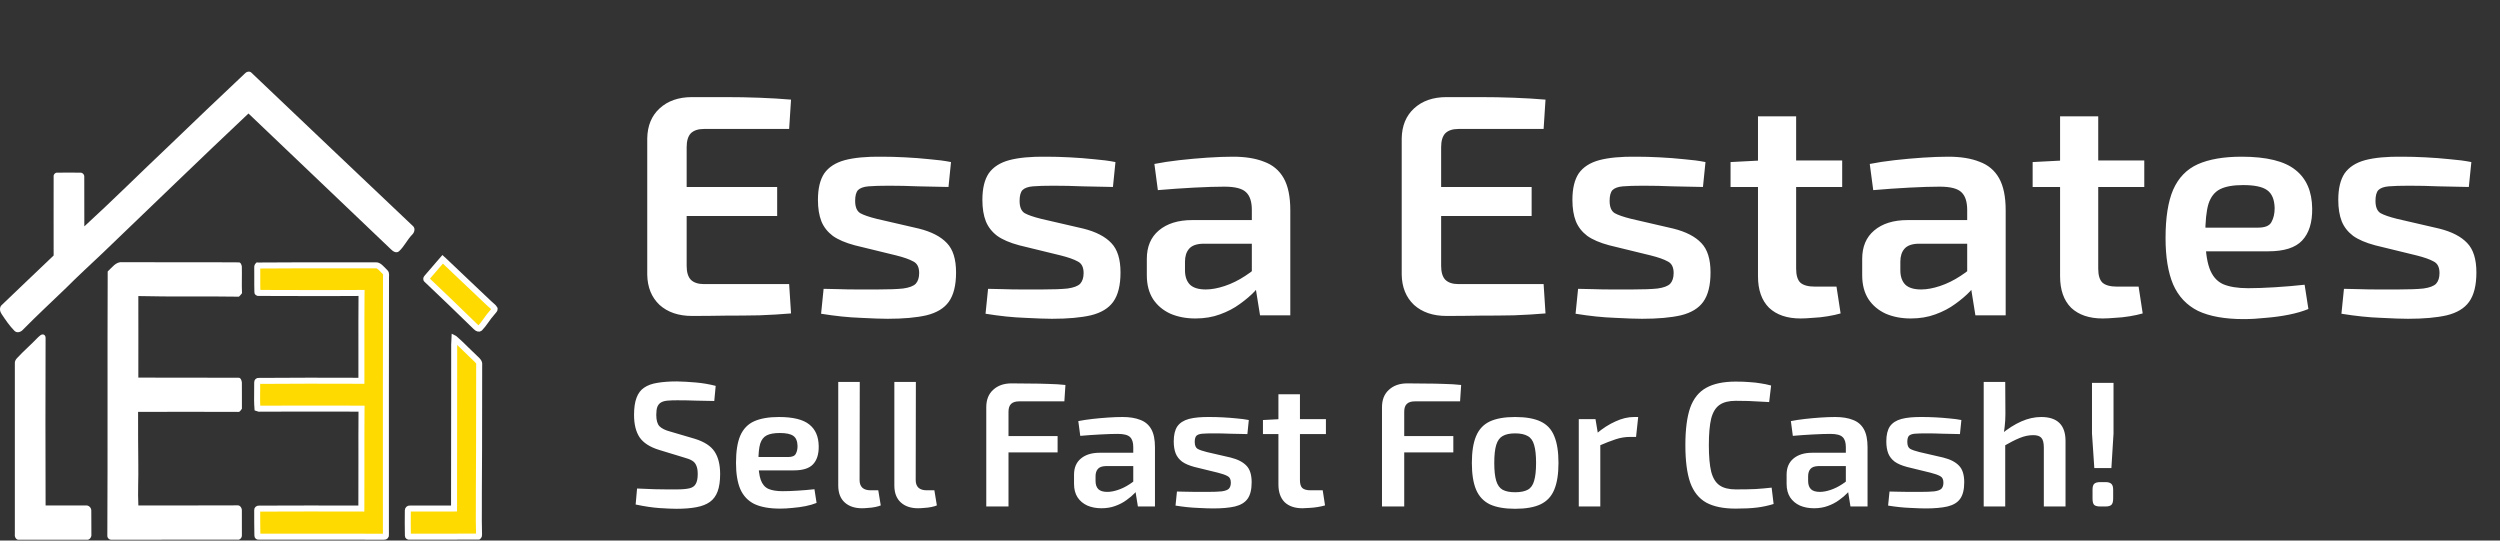 <svg width="222" height="48" viewBox="0 0 222 48" fill="none" xmlns="http://www.w3.org/2000/svg">
<rect x="0" y="0" width="222" height="48" fill="#333333" stroke="none"/>
<path d="M61.452 8.623C62.422 8.623 63.412 8.623 64.42 8.623C65.447 8.623 66.454 8.641 67.444 8.679C68.433 8.716 69.367 8.772 70.244 8.847L70.076 11.451H62.516C61.993 11.451 61.601 11.582 61.34 11.843C61.097 12.104 60.975 12.515 60.975 13.075V23.604C60.975 24.164 61.097 24.574 61.34 24.836C61.601 25.097 61.993 25.228 62.516 25.228H70.076L70.244 27.832C69.367 27.907 68.433 27.963 67.444 28C66.454 28.019 65.447 28.028 64.42 28.028C63.412 28.047 62.422 28.056 61.452 28.056C60.257 28.056 59.295 27.729 58.567 27.076C57.858 26.404 57.494 25.508 57.475 24.388V12.291C57.494 11.171 57.858 10.284 58.567 9.631C59.295 8.959 60.257 8.623 61.452 8.623ZM57.979 16.603H69.012V19.179H57.979V16.603ZM78.317 13.915C78.952 13.915 79.634 13.934 80.362 13.971C81.108 14.008 81.836 14.064 82.546 14.139C83.255 14.195 83.89 14.279 84.45 14.391L84.226 16.603C83.33 16.584 82.434 16.566 81.538 16.547C80.66 16.51 79.792 16.491 78.933 16.491C78.168 16.491 77.561 16.51 77.113 16.547C76.684 16.584 76.376 16.697 76.189 16.883C76.021 17.07 75.937 17.387 75.937 17.835C75.937 18.377 76.087 18.741 76.385 18.927C76.684 19.095 77.169 19.263 77.841 19.431L81.594 20.299C82.714 20.579 83.544 21.009 84.086 21.587C84.627 22.148 84.898 23.016 84.898 24.192C84.898 25.331 84.683 26.198 84.254 26.796C83.843 27.375 83.18 27.776 82.266 28C81.37 28.205 80.222 28.308 78.822 28.308C78.28 28.308 77.477 28.28 76.413 28.224C75.349 28.187 74.183 28.065 72.913 27.86L73.137 25.648C73.51 25.648 73.949 25.657 74.453 25.676C74.976 25.695 75.527 25.704 76.105 25.704C76.703 25.704 77.309 25.704 77.925 25.704C78.915 25.704 79.671 25.676 80.194 25.62C80.735 25.545 81.108 25.405 81.314 25.2C81.519 24.976 81.622 24.658 81.622 24.248C81.622 23.725 81.444 23.38 81.09 23.212C80.754 23.025 80.25 22.848 79.578 22.68L75.909 21.784C75.069 21.559 74.416 21.279 73.949 20.944C73.483 20.589 73.146 20.159 72.941 19.655C72.736 19.133 72.633 18.498 72.633 17.751C72.633 16.743 72.82 15.959 73.193 15.399C73.585 14.839 74.192 14.447 75.013 14.223C75.853 13.999 76.955 13.896 78.317 13.915ZM92.92 13.915C93.555 13.915 94.236 13.934 94.964 13.971C95.711 14.008 96.439 14.064 97.148 14.139C97.858 14.195 98.493 14.279 99.053 14.391L98.829 16.603C97.933 16.584 97.036 16.566 96.14 16.547C95.263 16.51 94.395 16.491 93.536 16.491C92.771 16.491 92.164 16.51 91.716 16.547C91.287 16.584 90.979 16.697 90.792 16.883C90.624 17.07 90.54 17.387 90.54 17.835C90.54 18.377 90.689 18.741 90.988 18.927C91.287 19.095 91.772 19.263 92.444 19.431L96.196 20.299C97.317 20.579 98.147 21.009 98.689 21.587C99.23 22.148 99.501 23.016 99.501 24.192C99.501 25.331 99.286 26.198 98.857 26.796C98.446 27.375 97.783 27.776 96.868 28C95.972 28.205 94.824 28.308 93.424 28.308C92.883 28.308 92.08 28.28 91.016 28.224C89.952 28.187 88.785 28.065 87.516 27.86L87.74 25.648C88.113 25.648 88.552 25.657 89.056 25.676C89.579 25.695 90.129 25.704 90.708 25.704C91.305 25.704 91.912 25.704 92.528 25.704C93.517 25.704 94.274 25.676 94.796 25.62C95.338 25.545 95.711 25.405 95.916 25.2C96.122 24.976 96.224 24.658 96.224 24.248C96.224 23.725 96.047 23.38 95.692 23.212C95.356 23.025 94.852 22.848 94.18 22.68L90.512 21.784C89.672 21.559 89.019 21.279 88.552 20.944C88.085 20.589 87.749 20.159 87.544 19.655C87.338 19.133 87.236 18.498 87.236 17.751C87.236 16.743 87.422 15.959 87.796 15.399C88.188 14.839 88.794 14.447 89.616 14.223C90.456 13.999 91.557 13.896 92.92 13.915ZM109.483 13.915C110.584 13.915 111.508 14.064 112.255 14.363C113.021 14.643 113.599 15.128 113.991 15.819C114.383 16.51 114.579 17.462 114.579 18.675V28H111.891L111.415 25.032L111.163 24.64V18.647C111.163 17.919 110.995 17.397 110.659 17.079C110.323 16.743 109.679 16.575 108.727 16.575C108.017 16.575 107.121 16.603 106.039 16.659C104.975 16.715 103.901 16.79 102.818 16.883L102.51 14.559C103.164 14.428 103.901 14.316 104.723 14.223C105.544 14.13 106.375 14.055 107.215 13.999C108.055 13.943 108.811 13.915 109.483 13.915ZM113.123 19.543L113.095 21.643H106.795C106.235 21.662 105.833 21.811 105.591 22.092C105.348 22.372 105.227 22.754 105.227 23.24V23.996C105.227 24.556 105.376 24.985 105.675 25.284C105.973 25.564 106.44 25.704 107.075 25.704C107.579 25.704 108.139 25.601 108.755 25.396C109.371 25.191 109.978 24.892 110.575 24.5C111.191 24.108 111.742 23.641 112.227 23.1V24.864C112.04 25.144 111.77 25.48 111.415 25.872C111.06 26.245 110.622 26.619 110.099 26.992C109.595 27.365 109.007 27.673 108.335 27.916C107.681 28.159 106.953 28.28 106.151 28.28C105.329 28.28 104.592 28.14 103.939 27.86C103.285 27.561 102.772 27.132 102.398 26.572C102.025 25.993 101.838 25.284 101.838 24.444V22.988C101.838 21.905 102.193 21.065 102.902 20.467C103.63 19.851 104.62 19.543 105.871 19.543H113.123ZM128.449 8.623C129.419 8.623 130.409 8.623 131.417 8.623C132.444 8.623 133.452 8.641 134.441 8.679C135.43 8.716 136.364 8.772 137.241 8.847L137.073 11.451H129.513C128.99 11.451 128.598 11.582 128.337 11.843C128.094 12.104 127.973 12.515 127.973 13.075V23.604C127.973 24.164 128.094 24.574 128.337 24.836C128.598 25.097 128.99 25.228 129.513 25.228H137.073L137.241 27.832C136.364 27.907 135.43 27.963 134.441 28C133.452 28.019 132.444 28.028 131.417 28.028C130.409 28.047 129.419 28.056 128.449 28.056C127.254 28.056 126.292 27.729 125.564 27.076C124.855 26.404 124.491 25.508 124.472 24.388V12.291C124.491 11.171 124.855 10.284 125.564 9.631C126.292 8.959 127.254 8.623 128.449 8.623ZM124.976 16.603H136.009V19.179H124.976V16.603ZM145.315 13.915C145.949 13.915 146.631 13.934 147.359 13.971C148.105 14.008 148.834 14.064 149.543 14.139C150.252 14.195 150.887 14.279 151.447 14.391L151.223 16.603C150.327 16.584 149.431 16.566 148.535 16.547C147.657 16.51 146.789 16.491 145.931 16.491C145.165 16.491 144.559 16.51 144.111 16.547C143.681 16.584 143.373 16.697 143.186 16.883C143.018 17.07 142.934 17.387 142.934 17.835C142.934 18.377 143.084 18.741 143.382 18.927C143.681 19.095 144.167 19.263 144.839 19.431L148.591 20.299C149.711 20.579 150.542 21.009 151.083 21.587C151.624 22.148 151.895 23.016 151.895 24.192C151.895 25.331 151.68 26.198 151.251 26.796C150.84 27.375 150.178 27.776 149.263 28C148.367 28.205 147.219 28.308 145.819 28.308C145.277 28.308 144.475 28.28 143.41 28.224C142.346 28.187 141.18 28.065 139.91 27.86L140.134 25.648C140.508 25.648 140.946 25.657 141.45 25.676C141.973 25.695 142.524 25.704 143.102 25.704C143.7 25.704 144.307 25.704 144.923 25.704C145.912 25.704 146.668 25.676 147.191 25.62C147.732 25.545 148.105 25.405 148.311 25.2C148.516 24.976 148.619 24.658 148.619 24.248C148.619 23.725 148.442 23.38 148.087 23.212C147.751 23.025 147.247 22.848 146.575 22.68L142.906 21.784C142.066 21.559 141.413 21.279 140.946 20.944C140.48 20.589 140.144 20.159 139.938 19.655C139.733 19.133 139.63 18.498 139.63 17.751C139.63 16.743 139.817 15.959 140.19 15.399C140.582 14.839 141.189 14.447 142.01 14.223C142.85 13.999 143.952 13.896 145.315 13.915ZM159.497 10.331V23.856C159.497 24.434 159.619 24.845 159.861 25.088C160.123 25.331 160.561 25.452 161.177 25.452H163.081L163.446 27.832C163.128 27.925 162.745 28.009 162.297 28.084C161.849 28.159 161.411 28.205 160.981 28.224C160.552 28.261 160.188 28.28 159.889 28.28C158.694 28.28 157.761 27.963 157.089 27.328C156.436 26.675 156.109 25.741 156.109 24.528V10.331H159.497ZM163.586 14.251V16.603H153.673V14.391L156.361 14.251H163.586ZM173.007 13.915C174.109 13.915 175.033 14.064 175.779 14.363C176.545 14.643 177.123 15.128 177.515 15.819C177.907 16.51 178.104 17.462 178.104 18.675V28H175.415L174.939 25.032L174.687 24.64V18.647C174.687 17.919 174.519 17.397 174.183 17.079C173.847 16.743 173.203 16.575 172.251 16.575C171.542 16.575 170.646 16.603 169.563 16.659C168.499 16.715 167.425 16.79 166.343 16.883L166.035 14.559C166.688 14.428 167.425 14.316 168.247 14.223C169.068 14.13 169.899 14.055 170.739 13.999C171.579 13.943 172.335 13.915 173.007 13.915ZM176.647 19.543L176.619 21.643H170.319C169.759 21.662 169.358 21.811 169.115 22.092C168.872 22.372 168.751 22.754 168.751 23.24V23.996C168.751 24.556 168.9 24.985 169.199 25.284C169.498 25.564 169.964 25.704 170.599 25.704C171.103 25.704 171.663 25.601 172.279 25.396C172.895 25.191 173.502 24.892 174.099 24.5C174.715 24.108 175.266 23.641 175.751 23.1V24.864C175.565 25.144 175.294 25.48 174.939 25.872C174.585 26.245 174.146 26.619 173.623 26.992C173.119 27.365 172.531 27.673 171.859 27.916C171.206 28.159 170.478 28.28 169.675 28.28C168.853 28.28 168.116 28.14 167.463 27.86C166.809 27.561 166.296 27.132 165.923 26.572C165.549 25.993 165.363 25.284 165.363 24.444V22.988C165.363 21.905 165.717 21.065 166.427 20.467C167.155 19.851 168.144 19.543 169.395 19.543H176.647ZM186.323 10.331V23.856C186.323 24.434 186.445 24.845 186.687 25.088C186.949 25.331 187.387 25.452 188.004 25.452H189.908L190.272 27.832C189.954 27.925 189.572 28.009 189.124 28.084C188.676 28.159 188.237 28.205 187.808 28.224C187.378 28.261 187.014 28.28 186.715 28.28C185.521 28.28 184.587 27.963 183.915 27.328C183.262 26.675 182.935 25.741 182.935 24.528V10.331H186.323ZM190.412 14.251V16.603H180.499V14.391L183.187 14.251H190.412ZM199.049 13.915C201.271 13.915 202.867 14.307 203.838 15.091C204.808 15.856 205.303 16.995 205.322 18.507C205.34 19.758 205.042 20.71 204.426 21.363C203.828 21.998 202.83 22.316 201.429 22.316H193.589V20.215H200.505C201.14 20.215 201.541 20.047 201.709 19.711C201.896 19.375 201.989 18.965 201.989 18.479C201.971 17.714 201.747 17.182 201.317 16.883C200.907 16.584 200.197 16.435 199.189 16.435C198.312 16.435 197.63 16.556 197.145 16.799C196.66 17.042 196.314 17.481 196.109 18.115C195.922 18.75 195.829 19.665 195.829 20.86C195.829 22.129 195.95 23.109 196.193 23.8C196.436 24.49 196.837 24.966 197.397 25.228C197.957 25.471 198.704 25.592 199.637 25.592C200.328 25.592 201.121 25.564 202.017 25.508C202.932 25.452 203.81 25.377 204.65 25.284L204.986 27.44C204.482 27.645 203.903 27.813 203.25 27.944C202.596 28.075 201.915 28.168 201.205 28.224C200.515 28.299 199.861 28.336 199.245 28.336C197.565 28.336 196.212 28.093 195.185 27.608C194.177 27.104 193.44 26.32 192.973 25.256C192.525 24.192 192.301 22.82 192.301 21.14C192.301 19.329 192.525 17.901 192.973 16.855C193.44 15.791 194.168 15.035 195.157 14.587C196.165 14.139 197.462 13.915 199.049 13.915ZM213.324 13.915C213.958 13.915 214.64 13.934 215.368 13.971C216.114 14.008 216.842 14.064 217.552 14.139C218.261 14.195 218.896 14.279 219.456 14.391L219.232 16.603C218.336 16.584 217.44 16.566 216.544 16.547C215.666 16.51 214.798 16.491 213.94 16.491C213.174 16.491 212.567 16.51 212.119 16.547C211.69 16.584 211.382 16.697 211.195 16.883C211.027 17.07 210.943 17.387 210.943 17.835C210.943 18.377 211.093 18.741 211.391 18.927C211.69 19.095 212.175 19.263 212.847 19.431L216.6 20.299C217.72 20.579 218.551 21.009 219.092 21.587C219.633 22.148 219.904 23.016 219.904 24.192C219.904 25.331 219.689 26.198 219.26 26.796C218.849 27.375 218.187 27.776 217.272 28C216.376 28.205 215.228 28.308 213.828 28.308C213.286 28.308 212.483 28.28 211.419 28.224C210.355 28.187 209.189 28.065 207.919 27.86L208.143 25.648C208.517 25.648 208.955 25.657 209.459 25.676C209.982 25.695 210.533 25.704 211.111 25.704C211.709 25.704 212.315 25.704 212.932 25.704C213.921 25.704 214.677 25.676 215.2 25.62C215.741 25.545 216.114 25.405 216.32 25.2C216.525 24.976 216.628 24.658 216.628 24.248C216.628 23.725 216.45 23.38 216.096 23.212C215.76 23.025 215.256 22.848 214.584 22.68L210.915 21.784C210.075 21.559 209.422 21.279 208.955 20.944C208.489 20.589 208.152 20.159 207.947 19.655C207.742 19.133 207.639 18.498 207.639 17.751C207.639 16.743 207.826 15.959 208.199 15.399C208.591 14.839 209.198 14.447 210.019 14.223C210.859 13.999 211.961 13.896 213.324 13.915Z" fill="white"/>
<path d="M60.109 33.87C60.647 33.881 61.21 33.913 61.8 33.965C62.4 34.018 62.984 34.118 63.553 34.265L63.427 35.608C62.974 35.597 62.447 35.587 61.847 35.577C61.257 35.555 60.689 35.545 60.141 35.545C59.804 35.545 59.514 35.555 59.272 35.577C59.041 35.597 58.851 35.65 58.704 35.734C58.556 35.819 58.446 35.95 58.372 36.129C58.309 36.298 58.277 36.535 58.277 36.84C58.277 37.314 58.372 37.651 58.561 37.851C58.761 38.051 59.083 38.209 59.525 38.325L61.673 38.957C62.537 39.22 63.132 39.605 63.458 40.11C63.785 40.605 63.948 41.268 63.948 42.1C63.948 42.721 63.874 43.232 63.727 43.632C63.579 44.033 63.353 44.343 63.047 44.564C62.742 44.785 62.342 44.944 61.847 45.038C61.352 45.133 60.757 45.18 60.062 45.18C59.704 45.18 59.209 45.159 58.577 45.117C57.956 45.075 57.245 44.97 56.445 44.801L56.571 43.38C57.192 43.401 57.714 43.422 58.135 43.443C58.556 43.453 58.919 43.459 59.225 43.459C59.53 43.459 59.815 43.459 60.078 43.459C60.562 43.459 60.941 43.427 61.215 43.364C61.489 43.301 61.678 43.169 61.784 42.969C61.9 42.769 61.958 42.479 61.958 42.1C61.958 41.774 61.915 41.521 61.831 41.342C61.758 41.153 61.631 41.005 61.452 40.9C61.273 40.794 61.041 40.705 60.757 40.631L58.53 39.952C57.708 39.699 57.129 39.325 56.792 38.83C56.466 38.336 56.303 37.672 56.303 36.84C56.303 36.219 56.376 35.713 56.524 35.324C56.671 34.924 56.898 34.623 57.203 34.423C57.508 34.213 57.898 34.071 58.372 33.997C58.856 33.913 59.435 33.87 60.109 33.87ZM69.164 37.03C70.417 37.03 71.317 37.251 71.865 37.693C72.412 38.125 72.691 38.767 72.702 39.62C72.713 40.326 72.544 40.863 72.197 41.231C71.859 41.59 71.296 41.769 70.506 41.769H66.083V40.584H69.985C70.343 40.584 70.57 40.489 70.664 40.3C70.77 40.11 70.822 39.878 70.822 39.605C70.812 39.173 70.685 38.873 70.443 38.704C70.211 38.536 69.811 38.451 69.243 38.451C68.748 38.451 68.363 38.52 68.09 38.657C67.816 38.794 67.621 39.041 67.505 39.399C67.4 39.757 67.347 40.273 67.347 40.947C67.347 41.663 67.415 42.216 67.552 42.606C67.689 42.995 67.916 43.264 68.232 43.411C68.548 43.548 68.969 43.617 69.495 43.617C69.885 43.617 70.332 43.601 70.838 43.569C71.354 43.538 71.849 43.495 72.323 43.443L72.512 44.659C72.228 44.775 71.902 44.87 71.533 44.944C71.165 45.017 70.78 45.07 70.38 45.102C69.99 45.144 69.622 45.165 69.274 45.165C68.326 45.165 67.563 45.028 66.984 44.754C66.415 44.47 65.999 44.027 65.736 43.427C65.483 42.827 65.357 42.053 65.357 41.105C65.357 40.084 65.483 39.278 65.736 38.688C65.999 38.088 66.41 37.661 66.968 37.409C67.537 37.156 68.269 37.03 69.164 37.03ZM76.347 33.918L76.331 42.637C76.331 42.932 76.415 43.159 76.584 43.316C76.752 43.464 76.995 43.538 77.311 43.538H77.99L78.211 44.88C78.095 44.933 77.932 44.98 77.721 45.023C77.521 45.065 77.311 45.091 77.089 45.102C76.879 45.123 76.695 45.133 76.537 45.133C75.894 45.133 75.383 44.959 75.004 44.612C74.625 44.264 74.436 43.764 74.436 43.111V33.918H76.347ZM81.329 33.918L81.314 42.637C81.314 42.932 81.398 43.159 81.567 43.316C81.735 43.464 81.977 43.538 82.293 43.538H82.972L83.193 44.88C83.078 44.933 82.914 44.98 82.704 45.023C82.504 45.065 82.293 45.091 82.072 45.102C81.861 45.123 81.677 45.133 81.519 45.133C80.877 45.133 80.366 44.959 79.987 44.612C79.608 44.264 79.418 43.764 79.418 43.111V33.918H81.329ZM89.824 34.044C90.361 34.044 90.903 34.05 91.451 34.06C92.009 34.06 92.556 34.071 93.094 34.092C93.641 34.102 94.147 34.134 94.61 34.186L94.515 35.64H90.503C90.187 35.64 89.95 35.713 89.792 35.861C89.634 36.008 89.555 36.24 89.555 36.556V44.975H87.581V36.161C87.581 35.498 87.786 34.981 88.197 34.613C88.607 34.234 89.15 34.044 89.824 34.044ZM87.849 38.72H93.915V40.173H87.849V38.72ZM99.686 37.03C100.308 37.03 100.829 37.114 101.25 37.282C101.682 37.44 102.008 37.714 102.229 38.104C102.451 38.493 102.561 39.031 102.561 39.715V44.975H101.045L100.776 43.301L100.634 43.08V39.699C100.634 39.288 100.539 38.994 100.35 38.815C100.16 38.625 99.797 38.53 99.26 38.53C98.86 38.53 98.354 38.546 97.743 38.578C97.143 38.609 96.537 38.651 95.927 38.704L95.753 37.393C96.122 37.319 96.537 37.256 97.001 37.203C97.464 37.151 97.933 37.109 98.407 37.077C98.881 37.045 99.307 37.03 99.686 37.03ZM101.74 40.205L101.724 41.389H98.17C97.854 41.4 97.627 41.484 97.491 41.642C97.354 41.8 97.285 42.016 97.285 42.29V42.716C97.285 43.032 97.37 43.274 97.538 43.443C97.706 43.601 97.97 43.68 98.328 43.68C98.612 43.68 98.928 43.622 99.275 43.506C99.623 43.39 99.965 43.222 100.302 43.001C100.65 42.779 100.96 42.516 101.234 42.211V43.206C101.129 43.364 100.976 43.553 100.776 43.775C100.576 43.985 100.329 44.196 100.034 44.406C99.749 44.617 99.418 44.791 99.039 44.928C98.67 45.065 98.259 45.133 97.806 45.133C97.343 45.133 96.927 45.054 96.559 44.896C96.19 44.728 95.9 44.485 95.69 44.169C95.479 43.843 95.374 43.443 95.374 42.969V42.148C95.374 41.537 95.574 41.063 95.974 40.726C96.385 40.379 96.943 40.205 97.648 40.205H101.74ZM107.435 37.03C107.793 37.03 108.177 37.04 108.588 37.061C109.009 37.082 109.42 37.114 109.82 37.156C110.22 37.188 110.578 37.235 110.894 37.298L110.768 38.546C110.262 38.536 109.757 38.525 109.251 38.514C108.756 38.493 108.267 38.483 107.782 38.483C107.351 38.483 107.008 38.493 106.756 38.514C106.513 38.536 106.34 38.599 106.234 38.704C106.14 38.809 106.092 38.988 106.092 39.241C106.092 39.547 106.176 39.752 106.345 39.857C106.513 39.952 106.787 40.047 107.166 40.142L109.283 40.631C109.915 40.789 110.383 41.031 110.689 41.358C110.994 41.674 111.147 42.163 111.147 42.827C111.147 43.469 111.026 43.959 110.784 44.296C110.552 44.622 110.178 44.849 109.662 44.975C109.157 45.091 108.509 45.149 107.719 45.149C107.414 45.149 106.961 45.133 106.361 45.102C105.761 45.08 105.102 45.012 104.386 44.896L104.513 43.648C104.723 43.648 104.971 43.654 105.255 43.664C105.55 43.675 105.861 43.68 106.187 43.68C106.524 43.68 106.866 43.68 107.214 43.68C107.772 43.68 108.198 43.664 108.493 43.632C108.799 43.59 109.009 43.511 109.125 43.395C109.241 43.269 109.299 43.09 109.299 42.858C109.299 42.564 109.199 42.369 108.999 42.274C108.809 42.169 108.525 42.069 108.146 41.974L106.076 41.468C105.603 41.342 105.234 41.184 104.971 40.995C104.707 40.794 104.518 40.552 104.402 40.268C104.286 39.973 104.228 39.615 104.228 39.194C104.228 38.625 104.334 38.183 104.544 37.867C104.765 37.551 105.108 37.33 105.571 37.203C106.045 37.077 106.666 37.019 107.435 37.03ZM115.435 35.008V42.637C115.435 42.964 115.504 43.195 115.641 43.332C115.788 43.469 116.036 43.538 116.383 43.538H117.457L117.663 44.88C117.484 44.933 117.268 44.98 117.015 45.023C116.762 45.065 116.515 45.091 116.273 45.102C116.03 45.123 115.825 45.133 115.656 45.133C114.983 45.133 114.456 44.954 114.077 44.596C113.708 44.227 113.524 43.701 113.524 43.016V35.008H115.435ZM117.742 37.219V38.546H112.15V37.298L113.666 37.219H117.742ZM124.964 34.044C125.501 34.044 126.043 34.05 126.591 34.06C127.149 34.06 127.696 34.071 128.233 34.092C128.781 34.102 129.287 34.134 129.75 34.186L129.655 35.64H125.643C125.327 35.64 125.09 35.713 124.932 35.861C124.774 36.008 124.695 36.24 124.695 36.556V44.975H122.721V36.161C122.721 35.498 122.926 34.981 123.337 34.613C123.747 34.234 124.29 34.044 124.964 34.044ZM122.989 38.72H129.055V40.173H122.989V38.72ZM134.539 37.03C135.487 37.03 136.24 37.161 136.798 37.425C137.367 37.688 137.772 38.12 138.014 38.72C138.267 39.32 138.393 40.115 138.393 41.105C138.393 42.095 138.267 42.89 138.014 43.49C137.772 44.08 137.367 44.512 136.798 44.785C136.24 45.049 135.487 45.18 134.539 45.18C133.613 45.18 132.865 45.049 132.296 44.785C131.738 44.512 131.333 44.08 131.08 43.49C130.827 42.89 130.701 42.095 130.701 41.105C130.701 40.115 130.827 39.32 131.08 38.72C131.333 38.12 131.738 37.688 132.296 37.425C132.865 37.161 133.613 37.03 134.539 37.03ZM134.539 38.483C134.076 38.483 133.707 38.562 133.434 38.72C133.17 38.867 132.981 39.131 132.865 39.51C132.749 39.889 132.691 40.421 132.691 41.105C132.691 41.79 132.749 42.321 132.865 42.7C132.981 43.08 133.17 43.343 133.434 43.49C133.707 43.638 134.076 43.711 134.539 43.711C135.013 43.711 135.387 43.638 135.661 43.49C135.935 43.343 136.124 43.08 136.229 42.7C136.345 42.321 136.403 41.79 136.403 41.105C136.403 40.421 136.345 39.889 136.229 39.51C136.124 39.131 135.935 38.867 135.661 38.72C135.387 38.562 135.013 38.483 134.539 38.483ZM141.68 37.219L141.933 38.736L142.107 38.957V44.975H140.195V37.219H141.68ZM145.471 37.03L145.282 38.799H144.729C144.318 38.799 143.902 38.867 143.481 39.004C143.06 39.141 142.533 39.346 141.901 39.62L141.775 38.499C142.323 38.035 142.881 37.677 143.449 37.425C144.018 37.161 144.566 37.03 145.092 37.03H145.471ZM154.132 33.886C154.627 33.886 155.048 33.902 155.395 33.934C155.743 33.955 156.064 33.992 156.359 34.044C156.654 34.086 156.959 34.15 157.275 34.234L157.101 35.703C156.775 35.682 156.469 35.666 156.185 35.655C155.901 35.634 155.595 35.619 155.269 35.608C154.953 35.597 154.574 35.592 154.132 35.592C153.521 35.592 153.042 35.713 152.694 35.956C152.347 36.198 152.099 36.603 151.952 37.172C151.815 37.74 151.746 38.525 151.746 39.526C151.746 40.526 151.815 41.31 151.952 41.879C152.099 42.448 152.347 42.853 152.694 43.095C153.042 43.338 153.521 43.459 154.132 43.459C154.837 43.459 155.427 43.448 155.901 43.427C156.385 43.395 156.859 43.353 157.322 43.301L157.496 44.754C157.022 44.901 156.533 45.007 156.027 45.07C155.522 45.133 154.89 45.165 154.132 45.165C153.036 45.165 152.162 44.986 151.509 44.628C150.857 44.259 150.383 43.664 150.088 42.843C149.804 42.021 149.661 40.916 149.661 39.526C149.661 38.135 149.804 37.03 150.088 36.208C150.383 35.387 150.857 34.797 151.509 34.439C152.162 34.071 153.036 33.886 154.132 33.886ZM162.963 37.03C163.584 37.03 164.105 37.114 164.527 37.282C164.958 37.44 165.285 37.714 165.506 38.104C165.727 38.493 165.838 39.031 165.838 39.715V44.975H164.321L164.053 43.301L163.911 43.08V39.699C163.911 39.288 163.816 38.994 163.626 38.815C163.437 38.625 163.073 38.53 162.536 38.53C162.136 38.53 161.631 38.546 161.02 38.578C160.42 38.609 159.814 38.651 159.203 38.704L159.03 37.393C159.398 37.319 159.814 37.256 160.278 37.203C160.741 37.151 161.209 37.109 161.683 37.077C162.157 37.045 162.584 37.03 162.963 37.03ZM165.016 40.205L165.001 41.389H161.446C161.13 41.4 160.904 41.484 160.767 41.642C160.63 41.8 160.562 42.016 160.562 42.29V42.716C160.562 43.032 160.646 43.274 160.815 43.443C160.983 43.601 161.246 43.68 161.604 43.68C161.889 43.68 162.205 43.622 162.552 43.506C162.9 43.39 163.242 43.222 163.579 43.001C163.926 42.779 164.237 42.516 164.511 42.211V43.206C164.406 43.364 164.253 43.553 164.053 43.775C163.853 43.985 163.605 44.196 163.31 44.406C163.026 44.617 162.694 44.791 162.315 44.928C161.947 45.065 161.536 45.133 161.083 45.133C160.62 45.133 160.204 45.054 159.835 44.896C159.467 44.728 159.177 44.485 158.966 44.169C158.756 43.843 158.651 43.443 158.651 42.969V42.148C158.651 41.537 158.851 41.063 159.251 40.726C159.661 40.379 160.22 40.205 160.925 40.205H165.016ZM170.712 37.03C171.07 37.03 171.454 37.04 171.865 37.061C172.286 37.082 172.697 37.114 173.097 37.156C173.497 37.188 173.855 37.235 174.171 37.298L174.044 38.546C173.539 38.536 173.034 38.525 172.528 38.514C172.033 38.493 171.543 38.483 171.059 38.483C170.627 38.483 170.285 38.493 170.032 38.514C169.79 38.536 169.616 38.599 169.511 38.704C169.416 38.809 169.369 38.988 169.369 39.241C169.369 39.547 169.453 39.752 169.622 39.857C169.79 39.952 170.064 40.047 170.443 40.142L172.56 40.631C173.191 40.789 173.66 41.031 173.965 41.358C174.271 41.674 174.424 42.163 174.424 42.827C174.424 43.469 174.302 43.959 174.06 44.296C173.829 44.622 173.455 44.849 172.939 44.975C172.433 45.091 171.786 45.149 170.996 45.149C170.69 45.149 170.238 45.133 169.637 45.102C169.037 45.08 168.379 45.012 167.663 44.896L167.789 43.648C168 43.648 168.247 43.654 168.532 43.664C168.827 43.675 169.137 43.68 169.464 43.68C169.801 43.68 170.143 43.68 170.49 43.68C171.048 43.68 171.475 43.664 171.77 43.632C172.075 43.59 172.286 43.511 172.402 43.395C172.518 43.269 172.575 43.09 172.575 42.858C172.575 42.564 172.475 42.369 172.275 42.274C172.086 42.169 171.801 42.069 171.422 41.974L169.353 41.468C168.879 41.342 168.511 41.184 168.247 40.995C167.984 40.794 167.795 40.552 167.679 40.268C167.563 39.973 167.505 39.615 167.505 39.194C167.505 38.625 167.61 38.183 167.821 37.867C168.042 37.551 168.384 37.33 168.848 37.203C169.321 37.077 169.943 37.019 170.712 37.03ZM181.255 37.03C182.698 37.03 183.419 37.74 183.419 39.162V44.975H181.492V39.747C181.492 39.325 181.418 39.036 181.271 38.878C181.134 38.72 180.892 38.641 180.544 38.641C180.155 38.641 179.754 38.725 179.344 38.894C178.933 39.062 178.438 39.315 177.859 39.652L177.717 38.546C178.307 38.062 178.896 37.688 179.486 37.425C180.086 37.161 180.676 37.03 181.255 37.03ZM178.064 33.918L178.08 36.761C178.08 37.151 178.059 37.519 178.017 37.867C177.985 38.204 177.938 38.493 177.875 38.736L178.064 38.957V44.975H176.153V33.918H178.064ZM187.681 33.997V38.499L187.491 41.563H185.975L185.769 38.499V33.997H187.681ZM186.97 42.811C187.212 42.811 187.386 42.864 187.491 42.969C187.596 43.064 187.649 43.237 187.649 43.49V44.28C187.649 44.543 187.596 44.728 187.491 44.833C187.386 44.928 187.212 44.975 186.97 44.975H186.496C186.243 44.975 186.064 44.928 185.959 44.833C185.864 44.728 185.817 44.543 185.817 44.28V43.49C185.817 43.237 185.864 43.064 185.959 42.969C186.064 42.864 186.243 42.811 186.496 42.811H186.97Z" fill="white"/>
<path d="M21.798 6.475C21.927 6.358 22.135 6.317 22.282 6.414C27.079 10.991 31.898 15.542 36.704 20.107C36.9 20.326 36.785 20.671 36.593 20.844C36.16 21.288 35.891 21.893 35.435 22.311C35.182 22.525 34.884 22.316 34.691 22.115C30.478 18.108 26.279 14.083 22.064 10.078C17.714 14.176 13.423 18.346 9.102 22.483C8.021 23.506 6.923 24.511 5.868 25.569C4.595 26.802 3.292 27.999 2.048 29.268C1.855 29.492 1.504 29.61 1.279 29.373C0.846 28.934 0.49 28.409 0.144 27.888C-0.01 27.675 -0.069 27.345 0.112 27.127C1.652 25.635 3.219 24.176 4.763 22.687C4.766 20.361 4.754 18.035 4.763 15.709C4.729 15.49 4.915 15.305 5.108 15.332C5.776 15.329 6.445 15.323 7.114 15.332C7.304 15.311 7.504 15.487 7.483 15.71C7.483 17.172 7.491 18.637 7.488 20.101C10.026 17.783 12.467 15.343 14.97 12.98C17.238 10.803 19.507 8.624 21.798 6.476V6.475Z" fill="white"/>
<path d="M38.945 23.446C39.067 23.305 39.189 23.164 39.311 23.023C39.314 23.026 39.317 23.028 39.319 23.031L39.328 23.041L39.338 23.05C39.744 23.436 40.151 23.822 40.557 24.208C41.501 25.105 42.446 26.003 43.393 26.897C43.465 26.971 43.556 27.048 43.633 27.113C43.67 27.144 43.703 27.173 43.73 27.197C43.819 27.277 43.885 27.349 43.928 27.43C43.93 27.454 43.922 27.482 43.893 27.526C43.873 27.557 43.845 27.59 43.809 27.633C43.803 27.64 43.796 27.648 43.789 27.656C43.762 27.687 43.729 27.725 43.699 27.763C43.501 27.98 43.329 28.221 43.168 28.447C43.157 28.462 43.147 28.476 43.137 28.491C42.962 28.735 42.798 28.961 42.609 29.155C42.574 29.186 42.536 29.196 42.478 29.182C42.409 29.166 42.328 29.117 42.265 29.047L42.259 29.04L42.253 29.035C40.816 27.628 39.365 26.24 37.911 24.859L37.896 24.844L37.878 24.831C37.862 24.821 37.85 24.803 37.85 24.768C37.85 24.729 37.867 24.689 37.894 24.664L37.905 24.654L37.916 24.642C38.257 24.241 38.6 23.844 38.945 23.446Z" fill="#FFDA00" stroke="white" stroke-width="0.533"/>
<path d="M9.563 24.106C9.937 23.765 10.297 23.228 10.836 23.284C14.281 23.303 17.727 23.271 21.171 23.299C21.361 23.269 21.449 23.496 21.475 23.665C21.495 24.456 21.453 25.248 21.49 26.039C21.406 26.147 21.315 26.25 21.218 26.345C18.241 26.294 15.261 26.366 12.284 26.29C12.283 28.705 12.294 31.118 12.284 33.532C15.249 33.546 18.214 33.529 21.179 33.544C21.377 33.528 21.466 33.798 21.478 33.976C21.497 34.752 21.467 35.527 21.482 36.302C21.384 36.4 21.32 36.592 21.163 36.577C18.197 36.568 15.229 36.563 12.262 36.575C12.262 38.128 12.262 39.682 12.281 41.234C12.306 42.451 12.224 43.667 12.286 44.883C15.22 44.884 18.153 44.888 21.087 44.876C21.31 44.849 21.487 45.103 21.477 45.332C21.475 46.071 21.487 46.811 21.48 47.55C21.481 47.766 21.289 47.966 21.087 47.923C17.351 47.932 13.616 47.931 9.88 47.927C9.696 47.937 9.511 47.76 9.531 47.551C9.573 39.737 9.529 31.92 9.563 24.106Z" fill="white"/>
<path d="M3.334 29.997C3.495 29.86 3.659 29.635 3.888 29.714C4.028 29.776 4.058 29.928 4.048 30.078C4.039 35.013 4.023 39.949 4.049 44.883C5.24 44.881 6.43 44.881 7.621 44.887C7.854 44.853 8.094 45.052 8.107 45.315C8.116 46.024 8.107 46.734 8.116 47.445C8.148 47.69 7.958 47.96 7.721 47.928C5.709 47.93 3.695 47.926 1.683 47.926C1.437 47.969 1.281 47.678 1.318 47.439C1.318 42.387 1.316 37.336 1.318 32.285C1.298 32.091 1.393 31.925 1.516 31.798C2.097 31.168 2.744 30.616 3.334 29.997Z" fill="white"/>
<path d="M22.843 23.782L22.843 23.764L22.84 23.746C22.833 23.7 22.846 23.64 22.872 23.599C22.88 23.587 22.887 23.58 22.89 23.577L22.901 23.578L22.918 23.578C25.099 23.56 27.278 23.562 29.458 23.564C30.75 23.565 32.042 23.566 33.335 23.562L33.349 23.562L33.362 23.561C33.484 23.549 33.602 23.597 33.748 23.719C33.821 23.78 33.893 23.852 33.971 23.933C33.986 23.948 34.001 23.964 34.016 23.98C34.079 24.046 34.146 24.116 34.212 24.179L34.218 24.184L34.224 24.189C34.256 24.216 34.281 24.261 34.284 24.389C34.285 24.444 34.282 24.499 34.279 24.566C34.278 24.578 34.278 24.591 34.277 24.604C34.273 24.678 34.27 24.766 34.277 24.854C34.264 31.666 34.266 38.478 34.268 45.289C34.268 46.007 34.268 46.725 34.269 47.443L34.269 47.467L34.273 47.491C34.282 47.542 34.266 47.587 34.236 47.62C34.204 47.654 34.165 47.665 34.137 47.662L34.12 47.66L34.103 47.66C31.881 47.654 29.657 47.655 27.434 47.656C25.953 47.657 24.472 47.658 22.991 47.656L22.969 47.656L22.947 47.66C22.914 47.666 22.851 47.633 22.855 47.556L22.856 47.547L22.856 47.538C22.845 46.8 22.835 46.064 22.839 45.33L22.84 45.313L22.837 45.297C22.833 45.261 22.845 45.23 22.874 45.203C22.907 45.173 22.948 45.161 22.975 45.164L22.987 45.165L23 45.165C25.939 45.152 28.881 45.151 31.822 45.159L32.087 45.16L32.089 44.894C32.098 43.576 32.096 42.267 32.094 40.96C32.092 39.495 32.09 38.031 32.102 36.557L32.105 36.289L31.837 36.288C29.144 36.275 26.451 36.282 23.759 36.289C23.636 36.289 23.512 36.29 23.388 36.29C23.307 36.284 23.226 36.287 23.162 36.29L23.146 36.291C23.079 36.294 23.026 36.297 22.976 36.294C22.921 36.292 22.886 36.284 22.862 36.272C22.822 35.764 22.828 35.259 22.835 34.74C22.838 34.492 22.841 34.241 22.839 33.985L22.839 33.973L22.838 33.962C22.829 33.861 22.908 33.814 22.956 33.821L22.975 33.824L22.995 33.824C25.938 33.801 28.881 33.8 31.825 33.813L32.092 33.814L32.093 33.547C32.094 32.685 32.093 31.825 32.093 30.966C32.091 29.405 32.089 27.845 32.103 26.285L32.106 26.013L31.834 26.015C29.859 26.033 27.885 26.027 25.909 26.02C24.94 26.017 23.97 26.014 23 26.013L22.98 26.013L22.961 26.016C22.932 26.02 22.897 26.011 22.874 25.992C22.864 25.983 22.859 25.975 22.856 25.969C22.854 25.963 22.851 25.952 22.853 25.933L22.856 25.912L22.856 25.89C22.843 25.483 22.844 25.087 22.846 24.686C22.847 24.39 22.848 24.091 22.843 23.782Z" fill="#FFDA00" stroke="white" stroke-width="0.533"/>
<path d="M40.35 30.053L40.352 30.054L40.359 30.06C40.664 30.317 40.955 30.598 41.248 30.887C41.301 30.939 41.354 30.992 41.407 31.044C41.647 31.282 41.891 31.523 42.142 31.754C42.173 31.784 42.203 31.811 42.231 31.838C42.322 31.923 42.399 31.995 42.462 32.08C42.535 32.178 42.566 32.267 42.553 32.375L42.551 32.391L42.551 32.407C42.548 33.678 42.547 34.949 42.546 36.22C42.544 38.697 42.542 41.173 42.523 43.65H42.523L42.523 43.654C42.527 44.124 42.525 44.599 42.522 45.075C42.518 45.867 42.514 46.664 42.539 47.454L42.539 47.465L42.54 47.475C42.547 47.533 42.529 47.592 42.503 47.628C42.491 47.644 42.481 47.65 42.478 47.652L42.477 47.652C42.476 47.653 42.474 47.654 42.467 47.653L42.447 47.65L42.427 47.65C41.422 47.658 40.417 47.657 39.41 47.655L39.367 47.655C38.375 47.653 37.381 47.651 36.387 47.659L36.366 47.659L36.344 47.663C36.316 47.667 36.278 47.659 36.249 47.636C36.236 47.627 36.229 47.616 36.225 47.608C36.221 47.6 36.218 47.588 36.219 47.57L36.22 47.557L36.22 47.545C36.207 46.806 36.203 46.067 36.215 45.329L36.215 45.321L36.215 45.314C36.213 45.277 36.23 45.234 36.267 45.199C36.306 45.162 36.344 45.156 36.36 45.158L36.378 45.16L36.396 45.16C37.003 45.154 37.612 45.156 38.222 45.158L38.253 45.158C38.852 45.16 39.453 45.163 40.054 45.157L40.318 45.155L40.319 44.892C40.326 42.488 40.326 40.084 40.327 37.679C40.327 35.712 40.327 33.746 40.331 31.781C40.334 31.57 40.333 31.364 40.331 31.162C40.329 30.787 40.327 30.423 40.35 30.053Z" fill="#FFDA00" stroke="white" stroke-width="0.533"/>
</svg>
